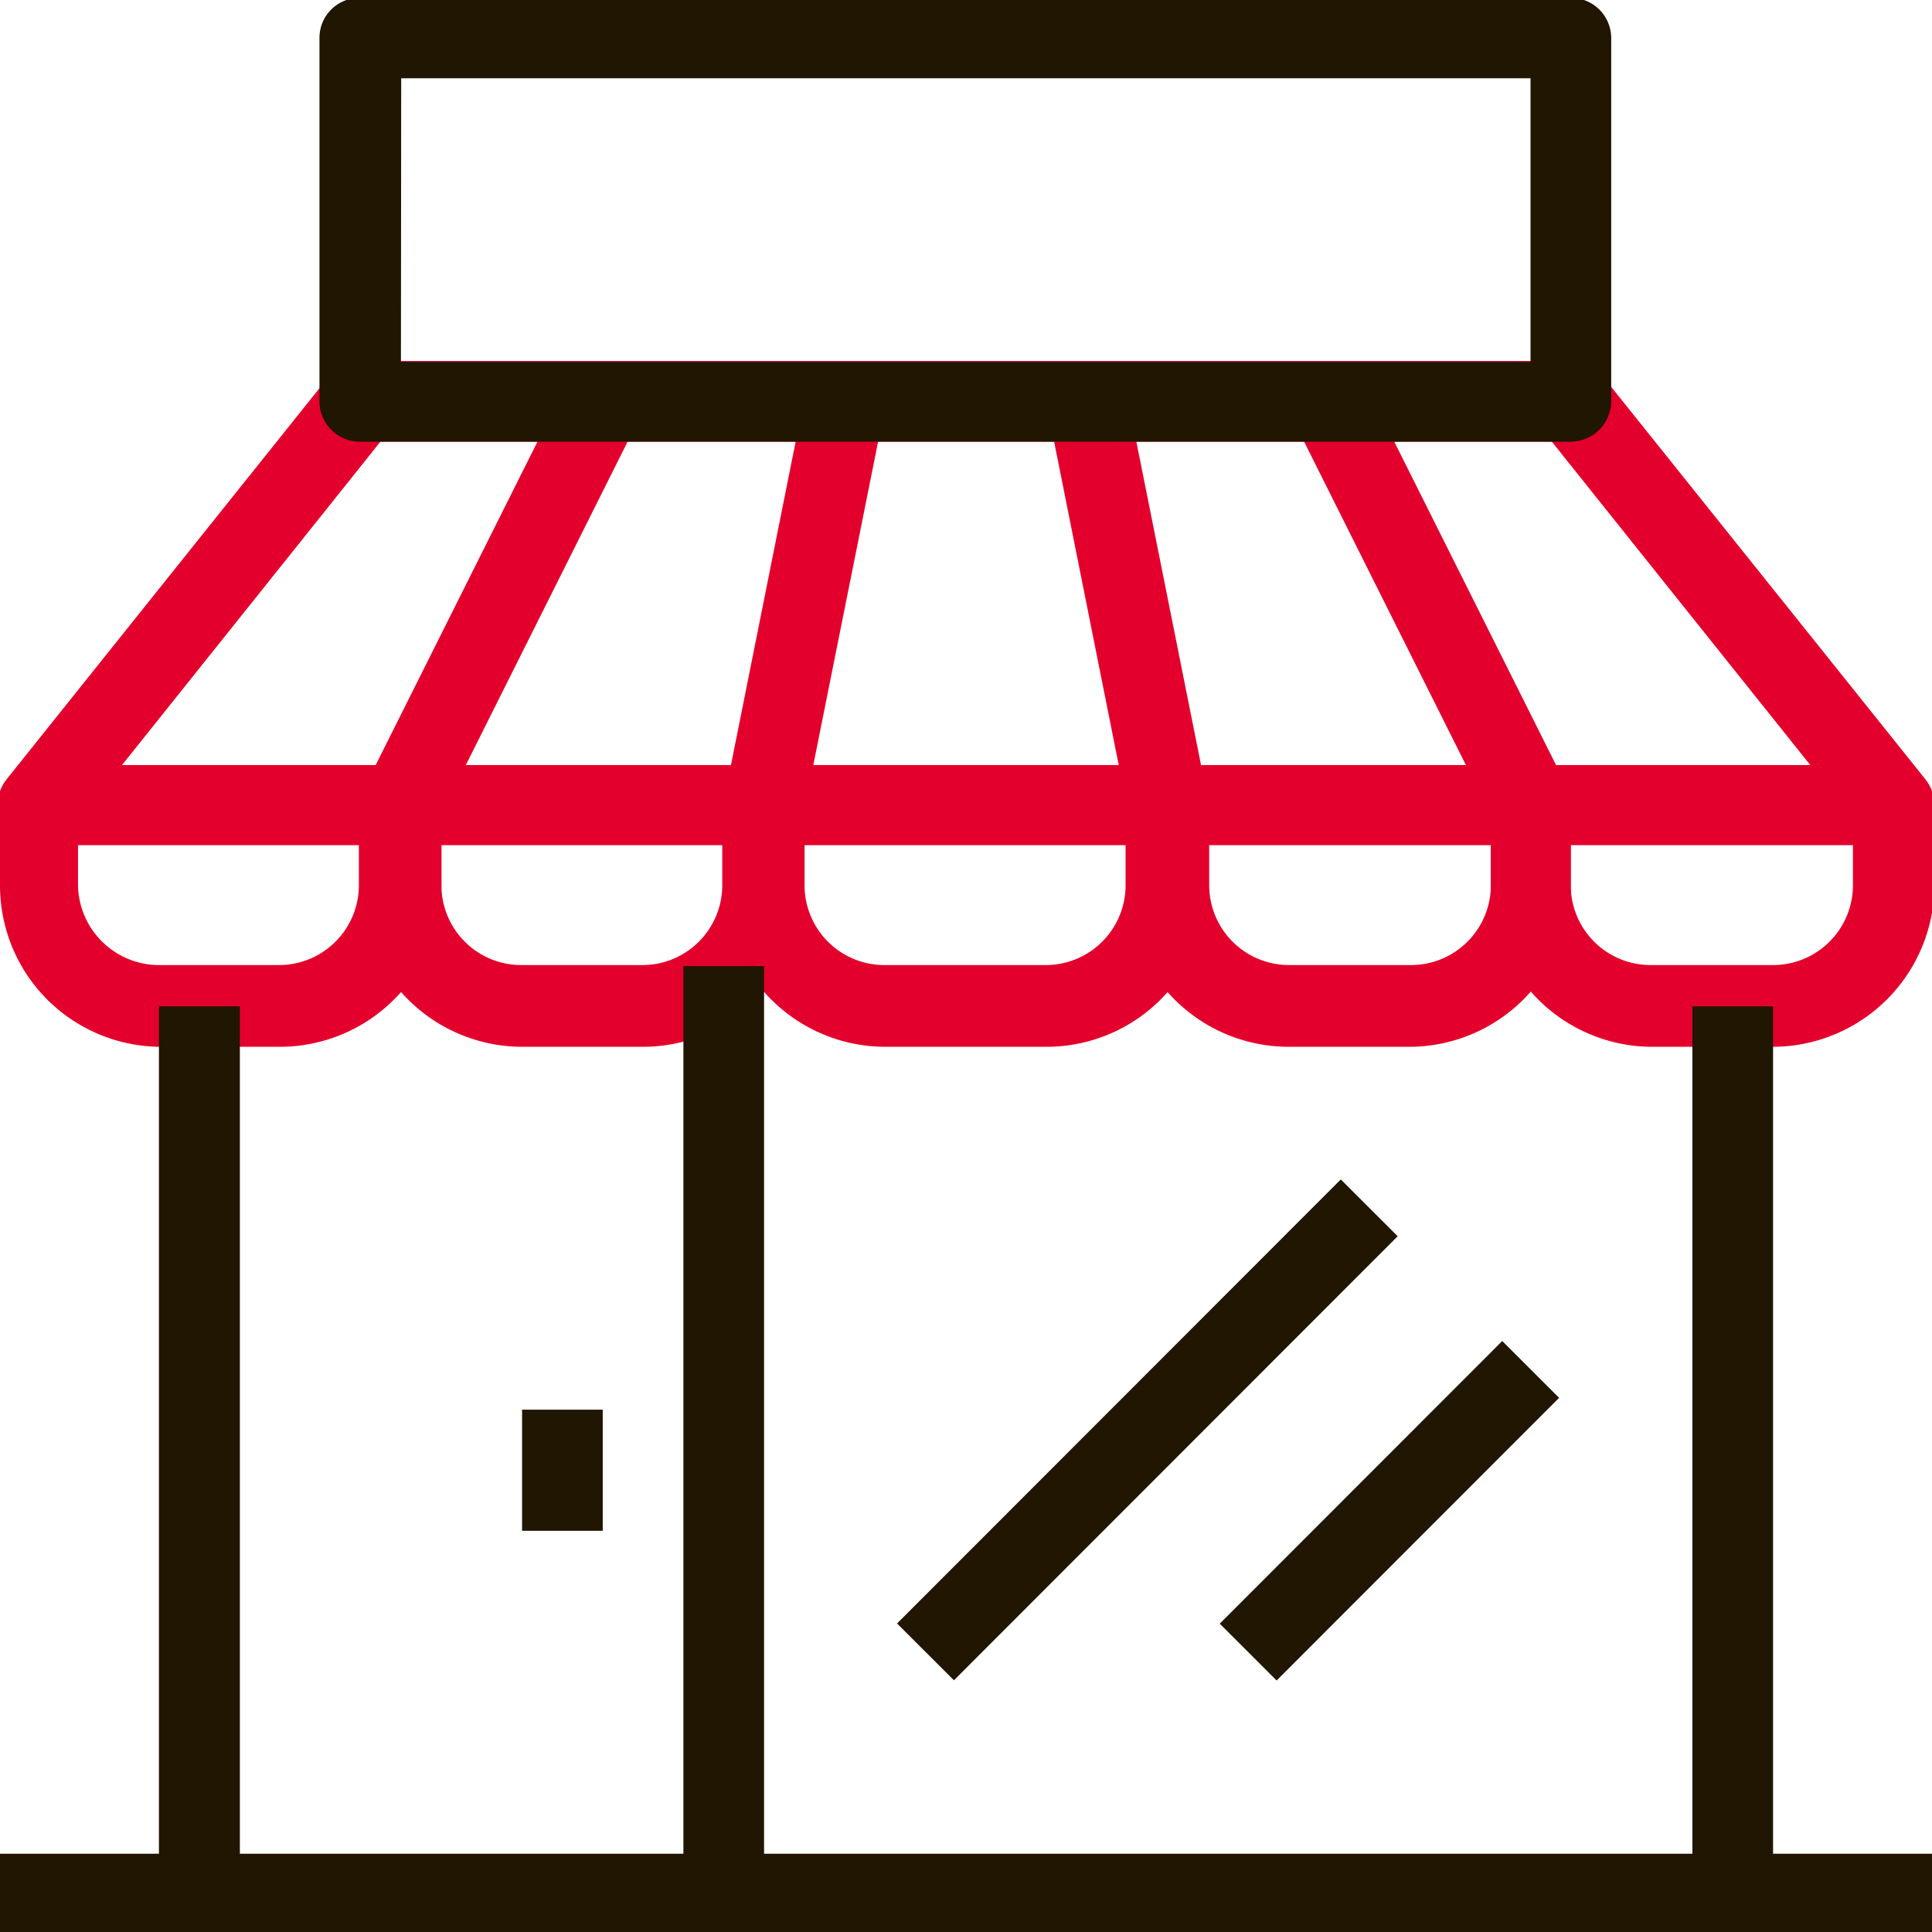 <svg id="Calque_1" data-name="Calque 1" xmlns="http://www.w3.org/2000/svg" viewBox="0 0 72.57 72.57"><defs><style>.cls-1{fill:#e4002c;}.cls-2{fill:#201602;}</style></defs><title>solution-logistique-distribution-coopérative-agricole</title><path class="cls-1" d="M66.6,39.32H62A6.07,6.07,0,0,1,56,33.25v-3a1.51,1.51,0,0,1,1.51-1.51H71.14a1.52,1.52,0,0,1,1.52,1.51v3A6.08,6.08,0,0,1,66.6,39.32ZM59,31.74v1.51a3,3,0,0,0,3,3H66.6a3,3,0,0,0,3-3V31.74Z"/><path class="cls-1" d="M39.31,39.32H33.25a6.07,6.07,0,0,1-6.06-6.07v-3a1.5,1.5,0,0,1,1.51-1.51H43.86a1.5,1.5,0,0,1,1.51,1.51v3A6.06,6.06,0,0,1,39.31,39.32Zm-9.09-7.58v1.51a3,3,0,0,0,3,3h6.06a3,3,0,0,0,3-3V31.74Z"/><path class="cls-1" d="M53,39.32H48.41a6.07,6.07,0,0,1-6.07-6.07v-3a1.51,1.51,0,0,1,1.52-1.51H57.49A1.5,1.5,0,0,1,59,30.22v3A6.07,6.07,0,0,1,53,39.32Zm-7.58-7.58v1.51a3,3,0,0,0,3,3H53a3,3,0,0,0,3-3V31.74Z"/><path class="cls-1" d="M24.16,39.32H19.61a6.07,6.07,0,0,1-6.06-6.07v-3a1.5,1.5,0,0,1,1.52-1.51H28.7a1.51,1.51,0,0,1,1.52,1.51v3A6.07,6.07,0,0,1,24.16,39.32Zm-7.58-7.58v1.51a3,3,0,0,0,3,3h4.55a3,3,0,0,0,3-3V31.74Z"/><path class="cls-1" d="M10.52,39.32H6a6.06,6.06,0,0,1-6-6.07v-3a1.5,1.5,0,0,1,1.51-1.51H15.07a1.51,1.51,0,0,1,1.51,1.51v3A6.07,6.07,0,0,1,10.52,39.32ZM2.93,31.74v1.51a3.05,3.05,0,0,0,3,3h4.55a3,3,0,0,0,3-3V31.74Z"/><path class="cls-1" d="M71.14,31.74H1.43a1.54,1.54,0,0,1-1.38-.86,1.55,1.55,0,0,1,.2-1.61L12.37,14.12a1.5,1.5,0,0,1,1.18-.56H59a1.52,1.52,0,0,1,1.19.56L72.32,29.27a1.52,1.52,0,0,1-1.18,2.47Zm-66.56-3H68L58.29,16.59h-44Z"/><polygon class="cls-1" points="56.14 30.89 48.56 15.74 51.27 14.39 58.85 29.54 56.14 30.89"/><polygon class="cls-1" points="42.38 30.53 39.35 15.36 42.32 14.77 45.35 29.92 42.38 30.53"/><polygon class="cls-1" points="30.19 30.53 27.22 29.92 30.25 14.77 33.23 15.36 30.19 30.53"/><polygon class="cls-1" points="16.42 30.89 13.71 29.54 21.29 14.39 24 15.74 16.42 30.89"/><rect class="cls-2" x="63.57" y="37.8" width="3.03" height="33.35"/><rect class="cls-2" x="19.61" y="52.95" width="3.03" height="4.55"/><rect class="cls-2" x="5.97" y="37.8" width="3.04" height="33.35"/><rect class="cls-2" x="25.67" y="36.29" width="3.03" height="34.86"/><rect class="cls-2" x="-0.08" y="69.63" width="72.74" height="3.03"/><path class="cls-2" d="M59,16.59H13.55A1.52,1.52,0,0,1,12,15.07V1.42a1.5,1.5,0,0,1,1.51-1.5H59a1.51,1.51,0,0,1,1.52,1.5V15.07A1.53,1.53,0,0,1,59,16.59Zm-43.94-3H57.49V2.94H15.07Z"/><rect class="cls-2" x="31.31" y="52.2" width="23.58" height="3.02" transform="translate(-25.36 46.23) rotate(-45.02)"/><rect class="cls-2" x="44.69" y="55.23" width="15.01" height="3.02" transform="translate(-24.84 53.56) rotate(-45.02)"/></svg>